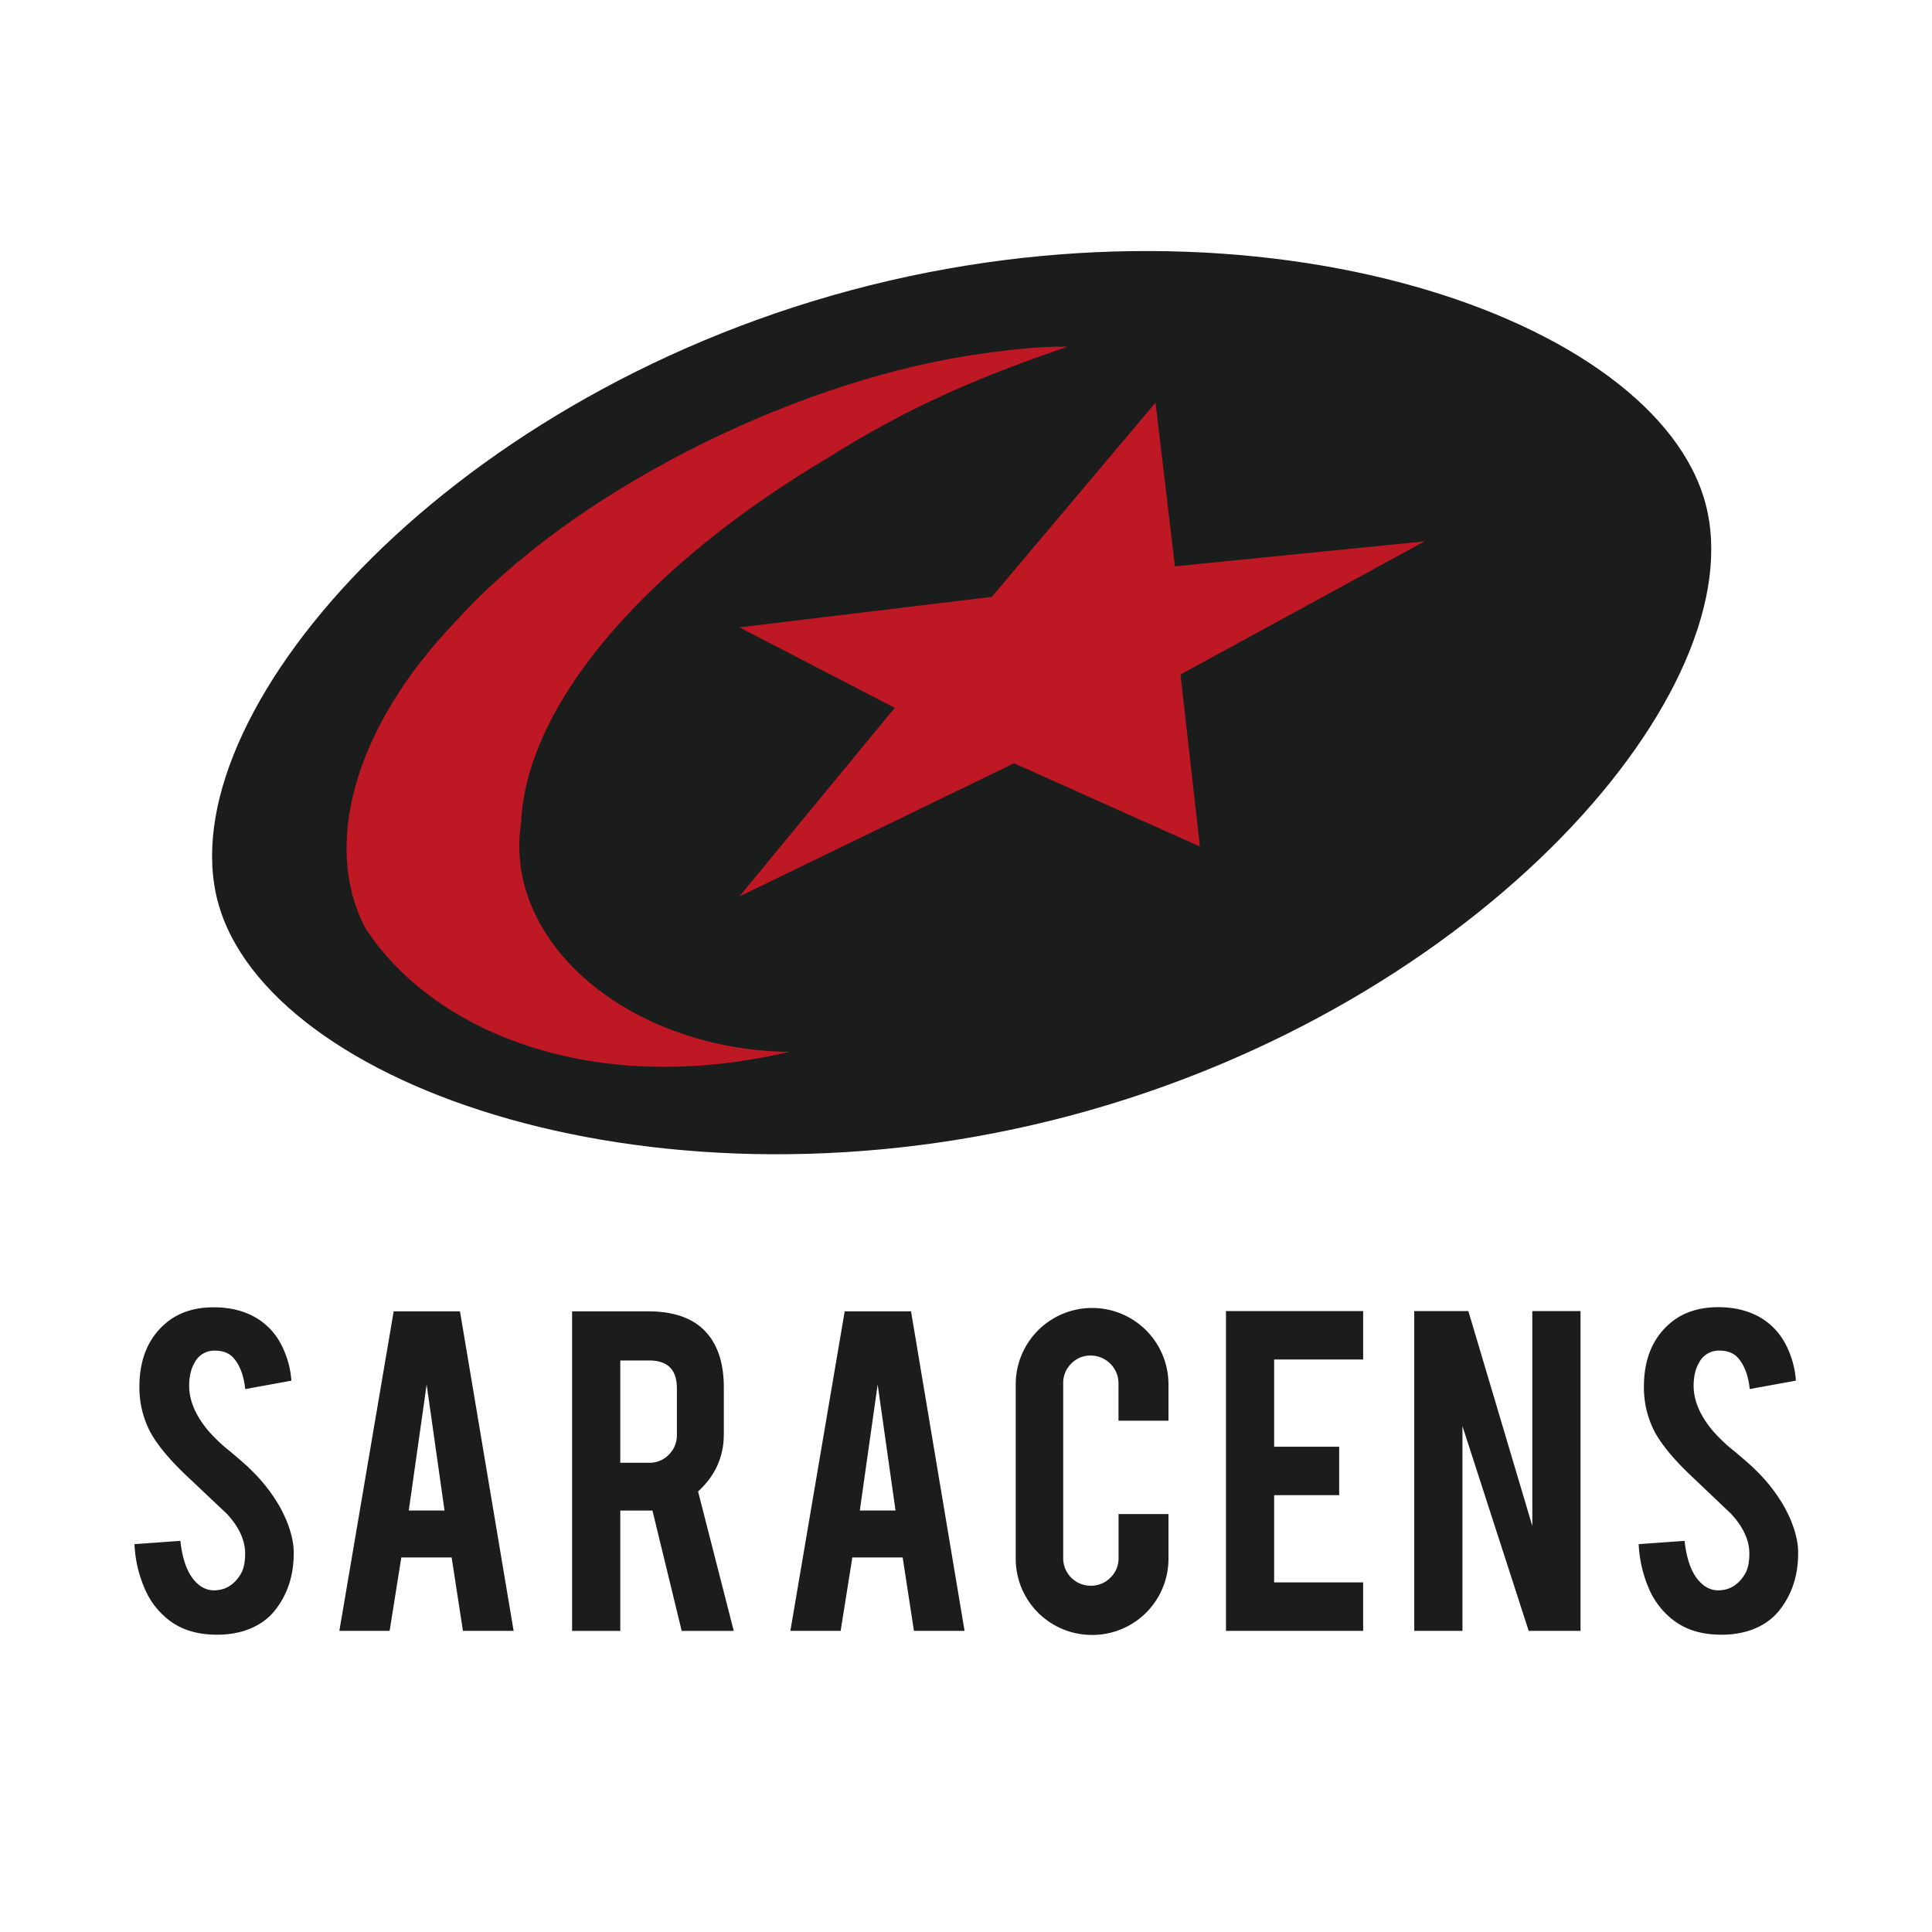 <?xml version="1.0" encoding="UTF-8"?> <svg xmlns="http://www.w3.org/2000/svg" id="Layer_1" data-name="Layer 1" viewBox="0 0 1230 1230"><defs><style>.cls-1{fill:#fff;}.cls-2{fill:#1b1c1c;}.cls-3{fill:#bd1824;}</style></defs><rect class="cls-1" width="1230" height="1230"></rect><path class="cls-2" d="M187,987.62q.32,21.28-11,36.37-7.49,10.24-21.11,14.45a57.69,57.69,0,0,1-17,2.27q-18,0-29.88-8.93a49.89,49.89,0,0,1-15.66-19.88,79.88,79.88,0,0,1-6.74-28.82l29.22-2.1q1.95,17.78,9.42,25.78,5.51,6,12.66,5.71,10.06-.33,16.07-9.91,3.09-4.72,3.09-13.49,0-12.66-11.52-25.19L117.15,938q-15.25-14.79-21.58-26.49A61.18,61.18,0,0,1,88.75,883q0-27.8,18.67-42.1,11.52-8.6,28.57-8.61,16.39,0,28.09,7.31a42.4,42.4,0,0,1,14.69,15.91A58.85,58.85,0,0,1,185.51,879l-29.39,5.36q-1.31-12.51-7.15-19.48c-2.8-3.37-6.87-5-12.17-5A14,14,0,0,0,124,867.32q-3.57,6-3.57,14.93,0,14,12,28.43a102.79,102.79,0,0,0,13.63,13q10.72,8.94,14.13,12.51a104.93,104.93,0,0,1,17.54,22.39,87,87,0,0,1,4.7,9.58Q186.8,979,187,987.62Z"></path><path class="cls-2" d="M255.5,991.53l-7.45,46.74h-32l34.58-203.41h42.21L327,1038.27H294.72l-7.18-46.74Zm16.12-110.08-11.37,80.2H283Z"></path><path class="cls-2" d="M412.6,834.86q25.65,0,37.66,14.11,10.56,12.35,10.56,34.42V913q0,21.6-16.4,36.52l22.72,88.8H434l-18.61-76.62H394.9v76.62H364.23V834.86Zm18.34,49q0-17.68-17.53-17.71H394.9v65.11h18.51a16.82,16.82,0,0,0,12.43-5.19,17.2,17.2,0,0,0,5.1-12.5Z"></path><path class="cls-2" d="M542.64,991.53l-7.45,46.74h-32l34.58-203.41H580l34.09,203.41H581.86l-7.18-46.74Zm16.12-110.08-11.36,80.2h22.73Z"></path><path class="cls-2" d="M695.36,1040.88a48.5,48.5,0,0,1-48.7-48.55v-111a48.62,48.62,0,1,1,97.24,0V904.5H712.09V880.64A17.74,17.74,0,0,0,694.38,863,16.76,16.76,0,0,0,682,868.14a17.12,17.12,0,0,0-5.12,12.5V992a17.46,17.46,0,0,0,17.53,17.54,17.21,17.21,0,0,0,12.51-5.11,16.85,16.85,0,0,0,5.2-12.43V963.92H743.9v28.41a48.48,48.48,0,0,1-48.54,48.55Z"></path><path class="cls-2" d="M780.51,1038.27V834.69h87.33v30.84H811.18v55.53h41.4V951.9h-41.4v55.53h56.66v30.84Z"></path><path class="cls-2" d="M934.82,834.69l40.72,136.82V834.69h30.69v203.58h-33L931.06,907.91v130.36H900.38V834.69Z"></path><path class="cls-2" d="M1144.77,987.62q.33,21.28-11,36.37-7.47,10.24-21.1,14.45a57.81,57.81,0,0,1-17.05,2.27q-18,0-29.88-8.93A49.89,49.89,0,0,1,1050,1011.9a80.29,80.29,0,0,1-6.74-28.82l29.22-2.1q1.95,17.78,9.42,25.78,5.52,6,12.66,5.71,10.08-.33,16.07-9.91,3.09-4.72,3.09-13.49,0-12.66-11.52-25.19L1075,938q-15.27-14.79-21.59-26.49a61.18,61.18,0,0,1-6.82-28.59q0-27.8,18.67-42.1,11.52-8.6,28.57-8.61,16.39,0,28.09,7.31a42.32,42.32,0,0,1,14.69,15.91,58.85,58.85,0,0,1,6.74,23.55l-29.39,5.36q-1.29-12.51-7.14-19.48c-2.81-3.37-6.88-5-12.18-5a14,14,0,0,0-12.82,7.46q-3.58,6-3.58,14.93,0,14,12,28.43a102.34,102.34,0,0,0,13.64,13q10.71,8.94,14.13,12.51a104.54,104.54,0,0,1,17.53,22.39,87,87,0,0,1,4.7,9.58Q1144.62,979,1144.77,987.62Z"></path><path class="cls-2" d="M1085.76,320.45c-31.56-117.76-282.37-205.78-543.89-135.7S107.16,456.45,138.72,574.22,421.08,780,682.59,709.93s434.74-271.64,403.17-389.48Z"></path><path class="cls-3" d="M232.48,590.6c-26.61-50.7-8.88-125.61,57.61-195,74-81.87,210.14-150.34,325.19-169,22.56-3.44,44.88-6.27,64.26-5.85-53,18.23-98.33,36.61-152,70.46C416.06,357.14,335.2,445.36,331.71,524c-11.47,76.23,68.74,144.24,170.75,145.68-128.69,30.13-229.17-15.27-270-79.12Z"></path><polygon class="cls-3" points="470.72 399.4 631.45 379.98 735.66 256.34 748.02 360.55 906.99 344.65 751.56 429.43 763.92 538.94 645.58 485.95 470.72 570.73 569.63 450.63 470.72 399.4 470.72 399.4"></polygon></svg> 